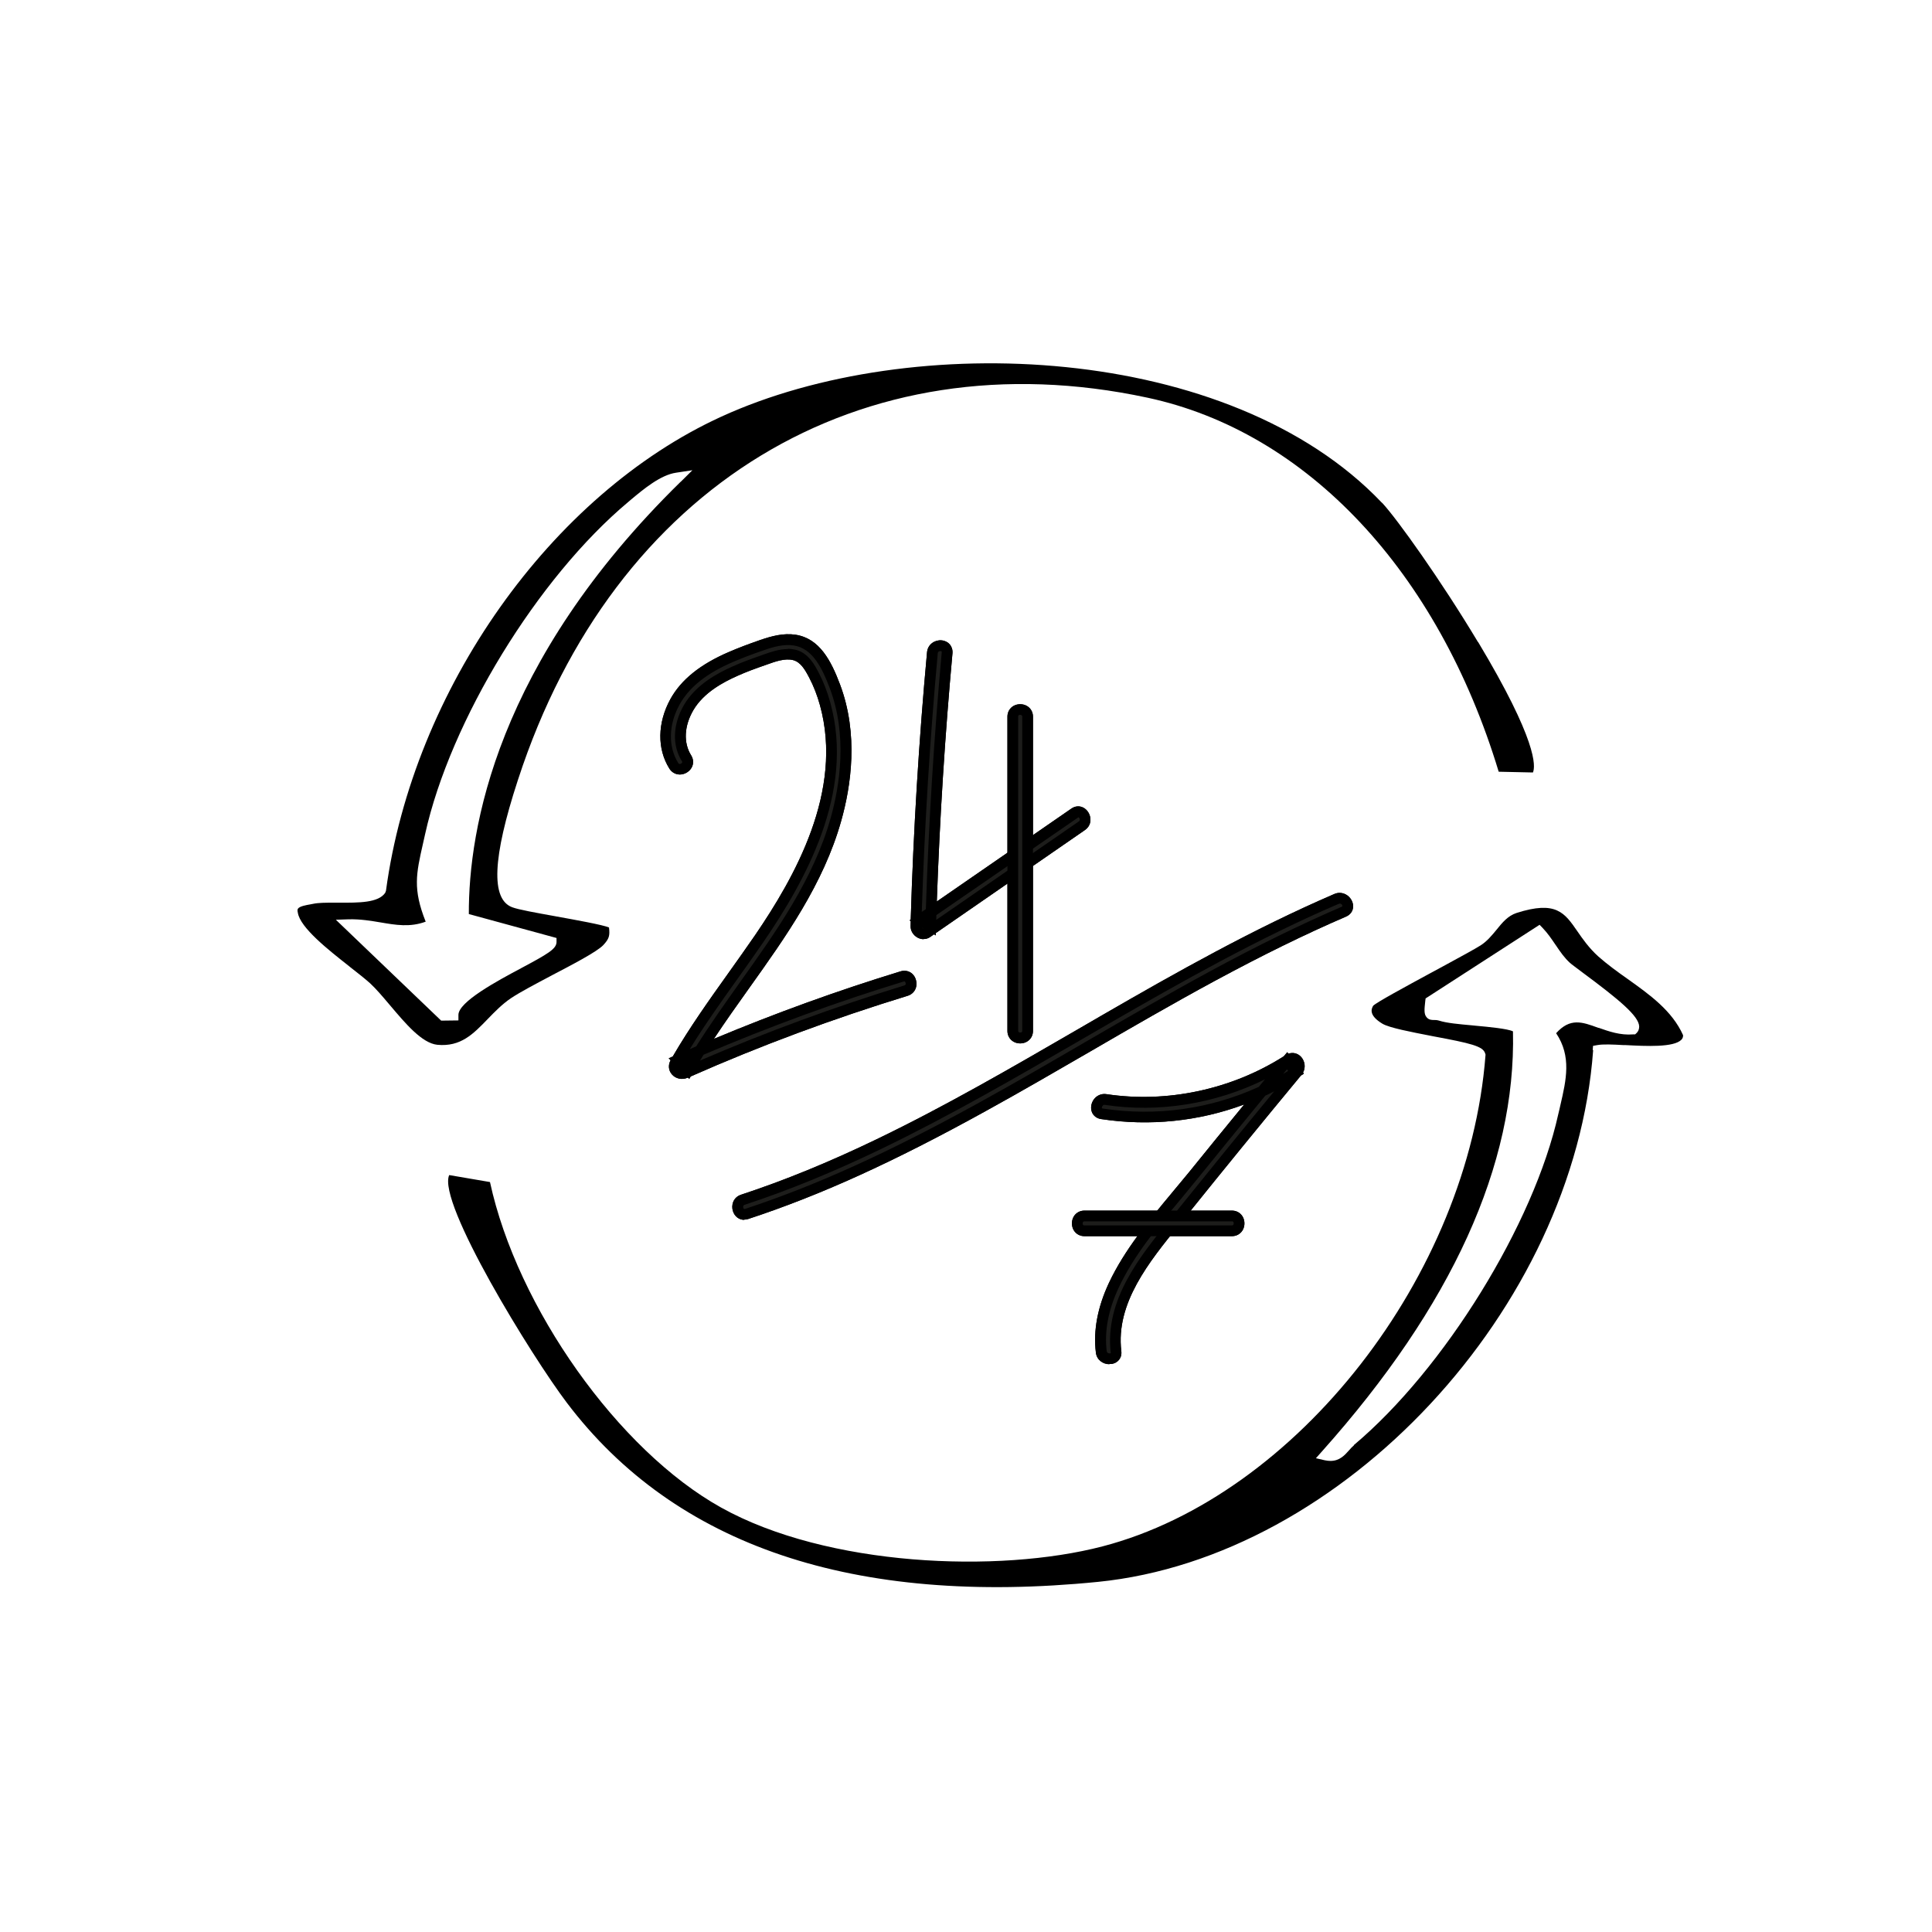 <?xml version="1.0" encoding="UTF-8"?>
<svg id="Livello_2" data-name="Livello 2" xmlns="http://www.w3.org/2000/svg" viewBox="0 0 180 180">
  <defs>
    <style>
      .cls-1 {
        fill: rgba(255, 255, 255, 0);
      }

      .cls-2 {
        fill: #1d1d1b;
      }
    </style>
  </defs>
  <g id="Livello_2-2" data-name="Livello 2">
    <g id="Livello_1-2" data-name="Livello 1-2">
      <rect class="cls-1" width="180" height="180"/>
    </g>
    <g id="Livello_1-2-2" data-name="Livello 1-2">
      <rect class="cls-1" width="180" height="180"/>
    </g>
    <g>
      <g>
        <path class="cls-2" d="M63.96,70.64c-.92-1.47-.64-3.29.21-4.73.96-1.63,2.64-2.64,4.33-3.39.87-.39,1.77-.71,2.66-1.03s1.91-.71,2.86-.47,1.42,1.12,1.83,1.9c.43.84.77,1.72,1.03,2.64,2.16,7.78-1.84,15.6-6.11,21.85-2.63,3.85-5.52,7.54-7.84,11.6-.37.64.34,1.2.94.94,6.69-2.97,13.55-5.52,20.54-7.66.84-.26.48-1.58-.37-1.32-7.11,2.17-14.08,4.78-20.87,7.79l.94.94c4.48-7.84,11.27-14.48,13.77-23.36,1.13-4.02,1.4-8.45-.1-12.42-.66-1.76-1.64-3.97-3.73-4.3-1.04-.16-2.08.12-3.05.46s-1.95.7-2.9,1.11c-2.07.89-4.11,2.16-5.23,4.19-1.01,1.83-1.25,4.11-.11,5.94.47.75,1.66.06,1.19-.69h.01Z"/>
        <path d="M64.22,100.52l-.13-.12s-.02,0-.03.01c-.5.22-1.1.1-1.45-.3-.33-.37-.38-.88-.13-1.33l-.18-.18.38-.17c1.57-2.7,3.4-5.27,5.17-7.75.84-1.18,1.68-2.36,2.5-3.55,3.66-5.36,8.27-13.42,6.04-21.44-.25-.9-.58-1.76-.99-2.54-.4-.77-.81-1.47-1.51-1.65-.75-.19-1.65.13-2.43.41l-.14.05c-.95.33-1.8.64-2.62,1.01-1.3.58-3.13,1.54-4.1,3.19-.86,1.47-.94,3.04-.21,4.21h0c.35.56.19,1.23-.38,1.59-.59.37-1.3.21-1.65-.36-1.15-1.84-1.11-4.25.09-6.45,1-1.82,2.79-3.26,5.47-4.41.86-.37,1.8-.73,2.93-1.12,1.03-.35,2.14-.66,3.29-.48,2.22.35,3.29,2.42,4.12,4.62,1.75,4.64,1.03,9.48.11,12.73-1.65,5.86-5.17,10.8-8.58,15.58-1.1,1.54-2.22,3.12-3.28,4.72,5.71-2.39,11.54-4.5,17.39-6.29.63-.19,1.24.13,1.43.78.2.66-.13,1.31-.78,1.5-6.89,2.11-13.68,4.63-20.2,7.51l-.14.24h0ZM65.55,98.27l-.33.54c6.16-2.66,12.56-5.01,19.04-7,.15-.05.14-.18.11-.25-.05-.16-.14-.13-.19-.11-6.28,1.92-12.54,4.21-18.64,6.82h.01ZM73.4,60.45c.25,0,.49.03.74.09,1.19.3,1.79,1.46,2.15,2.16.44.84.79,1.76,1.06,2.73,2.34,8.42-2.4,16.74-6.18,22.27-.82,1.2-1.66,2.38-2.51,3.57-1.49,2.09-3.03,4.25-4.4,6.48.2-.09.4-.17.6-.26,1.3-2.06,2.72-4.05,4.1-6,3.36-4.71,6.83-9.58,8.43-15.27.87-3.1,1.57-7.72-.08-12.1-.72-1.91-1.62-3.71-3.34-3.98-.93-.15-1.9.12-2.81.44-1.11.38-2.02.73-2.86,1.09-2.47,1.06-4.1,2.36-4.99,3.98-1.03,1.87-1.07,3.91-.12,5.44.08.14.21.09.28.04.14-.09.09-.16.06-.21-.93-1.49-.85-3.45.2-5.25,1.12-1.9,3.13-2.96,4.55-3.59.86-.39,1.73-.7,2.7-1.04l.14-.05c.67-.24,1.47-.52,2.28-.52v-.02Z"/>
      </g>
      <g>
        <path class="cls-2" d="M86.87,60.82c-.77,8.48-1.28,16.98-1.53,25.49-.01.5.6.89,1.03.59,4.81-3.32,9.61-6.64,14.42-9.96.72-.5.04-1.69-.69-1.19-4.81,3.32-9.61,6.64-14.42,9.96l1.03.59c.25-8.51.76-17.01,1.53-25.49.08-.88-1.29-.87-1.37,0h0Z"/>
        <path d="M86.04,87.5c-.19,0-.38-.05-.56-.15-.4-.22-.65-.63-.64-1.06,0-.16,0-.32.01-.48l-.11-.06.11-.08c.25-8.28.76-16.66,1.52-24.9h0c.07-.76.75-1.17,1.36-1.11.64.06,1.06.56,1.01,1.2-.7,7.66-1.19,15.43-1.46,23.13l12.53-8.65c.34-.24.74-.28,1.09-.11.38.18.65.59.69,1.03s-.15.83-.52,1.08l-13.88,9.59v.22l-.17-.1-.36.25c-.18.13-.4.19-.62.19h0ZM85.86,86.4s.05.06.09.08c.02,0,.06.03.09.03l-.18-.1h0ZM87.24,85.24c0,.15,0,.3-.01.46l13.28-9.17c.07-.05.1-.1.09-.18,0-.1-.07-.19-.12-.21l-13.23,9.11h0ZM87.62,60.66c-.06,0-.24.02-.25.2h0c-.73,7.98-1.23,16.08-1.49,24.1l.38-.26c.26-7.96.76-16.01,1.48-23.93,0-.07,0-.1-.1-.11h-.02Z"/>
      </g>
      <g>
        <path class="cls-2" d="M94.37,66.77v29.28c0,.88,1.37.89,1.37,0v-29.28c0-.88-1.37-.89-1.37,0h0Z"/>
        <path d="M95.05,97.21c-.68,0-1.19-.5-1.19-1.16v-29.28c0-.66.51-1.16,1.19-1.16s1.19.5,1.19,1.16v29.28c0,.66-.51,1.16-1.19,1.16ZM95.05,66.6c-.19,0-.19.12-.19.16v29.28s0,.16.19.16.19-.12.19-.16v-29.28s0-.16-.19-.16Z"/>
      </g>
      <g>
        <path class="cls-2" d="M69.57,113.11c7.68-2.53,14.95-6.11,22.01-10.01s14.13-8.23,21.32-12.12c4.02-2.18,8.12-4.23,12.32-6.04.81-.35.11-1.53-.69-1.19-7.44,3.19-14.5,7.17-21.49,11.21-6.96,4.02-13.88,8.13-21.13,11.62-4.13,1.99-8.35,3.76-12.7,5.2-.84.28-.48,1.6.37,1.32h-.01Z"/>
        <path d="M69.34,113.65c-.47,0-.89-.3-1.05-.8-.19-.56.02-1.3.75-1.54,4.07-1.34,8.2-3.03,12.64-5.17,6.39-3.08,12.63-6.7,18.67-10.2l2.43-1.41c6.75-3.9,13.98-7.98,21.54-11.24.41-.18.87-.12,1.23.15.36.27.56.71.51,1.12-.04.37-.28.68-.66.84-3.79,1.63-7.8,3.6-12.28,6.02-3.88,2.1-7.77,4.35-11.52,6.53-3.2,1.85-6.5,3.77-9.79,5.58-8.58,4.74-15.4,7.84-22.1,10.04h0c-.13.04-.26.06-.38.06v.02ZM124.82,84.19s-.08.01-.1.02c-7.52,3.23-14.71,7.3-21.44,11.18l-2.42,1.4c-6.05,3.51-12.31,7.14-18.73,10.24-4.48,2.16-8.65,3.87-12.76,5.22-.17.06-.13.23-.12.28.05.14.12.11.17.1h0c6.64-2.19,13.4-5.26,21.93-9.97,3.28-1.81,6.58-3.72,9.77-5.58,3.76-2.18,7.66-4.44,11.55-6.55,4.5-2.44,8.55-4.42,12.36-6.06.06-.06.04-.15-.04-.22-.06-.05-.12-.07-.16-.07h0Z"/>
      </g>
      <g>
        <path class="cls-2" d="M102.66,103.76c6.27.95,12.76-.4,18.09-3.85l-.83-1.08c-2.95,3.56-5.88,7.14-8.79,10.74-2.59,3.2-5.59,6.4-7.35,10.16-.91,1.95-1.44,4.06-1.18,6.21.1.87,1.48.88,1.37,0-.61-5.07,3.22-9.3,6.16-12.96,3.55-4.42,7.14-8.81,10.76-13.18.46-.56-.13-1.53-.83-1.08-5,3.24-11.13,4.61-17.03,3.72-.86-.13-1.24,1.19-.37,1.32h0Z"/>
        <path d="M103.36,127.1c-.58,0-1.18-.38-1.26-1.09-.25-2.05.16-4.23,1.22-6.49,1.45-3.08,3.69-5.77,5.86-8.38.53-.63,1.05-1.26,1.56-1.88,1.72-2.13,3.45-4.25,5.18-6.36-4.21,1.57-8.79,2.05-13.34,1.36h0c-.4-.06-.71-.3-.85-.65-.15-.39-.07-.86.21-1.22.28-.35.71-.52,1.15-.45,5.64.85,11.65-.43,16.52-3.53l.32-.38.11.14c.42-.15.88-.04,1.19.31.36.41.42,1,.17,1.45l.08.1-.28.18c-3.61,4.36-7.2,8.76-10.67,13.08l-.69.85c-2.77,3.41-5.91,7.27-5.37,11.74.08.62-.32,1.13-.95,1.2h-.16v.02ZM117.9,102.06c-2.13,2.58-4.26,5.21-6.38,7.82-.51.63-1.04,1.26-1.56,1.9-2.13,2.55-4.33,5.2-5.72,8.16-.98,2.08-1.36,4.08-1.13,5.94,0,.04.02.15.17.2.11.03.2,0,.21,0-.59-4.96,2.69-9,5.58-12.56l.69-.85c2.92-3.63,5.92-7.32,8.95-10.99-.26.13-.53.27-.8.39h-.01ZM102.9,102.93c-.05,0-.13.02-.19.12-.06.09-.06.19-.04.21l.07.02c5,.76,10.04.04,14.54-2.02.19-.23.38-.46.57-.7-4.6,2.28-9.89,3.14-14.9,2.38h-.05ZM119.9,99.63c-.12.14-.24.29-.36.43.16-.09.32-.19.47-.29l-.11-.15h0Z"/>
      </g>
      <g>
        <path class="cls-2" d="M101.03,114.67h13.75c.88,0,.89-1.37,0-1.37h-13.75c-.88,0-.89,1.37,0,1.37h0Z"/>
        <path d="M114.78,115.17h-13.75c-.66,0-1.16-.51-1.16-1.19s.5-1.19,1.16-1.19h13.75c.66,0,1.16.51,1.16,1.19s-.5,1.19-1.16,1.19ZM101.03,113.79s-.16,0-.16.19.12.19.16.19h13.75s.16,0,.16-.19-.12-.19-.16-.19h-13.75Z"/>
      </g>
      <g>
        <path class="cls-2" d="M63.96,70.64c-.92-1.47-.64-3.29.21-4.73.96-1.63,2.64-2.64,4.33-3.39.87-.39,1.77-.71,2.66-1.03s1.91-.71,2.86-.47,1.42,1.12,1.83,1.9c.43.84.77,1.72,1.03,2.64,2.16,7.78-1.84,15.6-6.11,21.85-2.63,3.85-5.52,7.54-7.84,11.6-.37.64.34,1.2.94.94,6.69-2.97,13.55-5.52,20.54-7.66.84-.26.48-1.58-.37-1.32-7.11,2.17-14.08,4.78-20.87,7.79l.94.94c4.48-7.84,11.27-14.48,13.77-23.36,1.13-4.02,1.4-8.45-.1-12.42-.66-1.76-1.64-3.97-3.73-4.3-1.04-.16-2.08.12-3.05.46s-1.95.7-2.9,1.11c-2.07.89-4.11,2.16-5.23,4.19-1.01,1.83-1.25,4.11-.11,5.94.47.75,1.66.06,1.19-.69h.01Z"/>
        <path d="M64.22,100.52l-.13-.12s-.02,0-.03.01c-.5.22-1.1.1-1.45-.3-.33-.37-.38-.88-.13-1.33l-.18-.18.38-.17c1.57-2.7,3.4-5.27,5.17-7.75.84-1.18,1.68-2.36,2.5-3.55,3.66-5.36,8.27-13.42,6.04-21.44-.25-.9-.58-1.76-.99-2.54-.4-.77-.81-1.47-1.51-1.65-.75-.19-1.65.13-2.43.41l-.14.05c-.95.33-1.8.64-2.62,1.01-1.3.58-3.13,1.54-4.1,3.19-.86,1.47-.94,3.04-.21,4.21h0c.35.56.19,1.23-.38,1.59-.59.37-1.3.21-1.65-.36-1.15-1.84-1.11-4.25.09-6.45,1-1.82,2.79-3.26,5.47-4.41.86-.37,1.8-.73,2.93-1.12,1.03-.35,2.14-.66,3.29-.48,2.22.35,3.29,2.42,4.12,4.62,1.75,4.64,1.03,9.48.11,12.73-1.65,5.86-5.17,10.8-8.58,15.58-1.1,1.54-2.22,3.12-3.28,4.72,5.71-2.39,11.54-4.5,17.39-6.29.63-.19,1.24.13,1.43.78.2.66-.13,1.31-.78,1.5-6.89,2.11-13.68,4.63-20.2,7.51l-.14.24h0ZM65.55,98.27l-.33.54c6.16-2.66,12.56-5.01,19.04-7,.15-.05.14-.18.11-.25-.05-.16-.14-.13-.19-.11-6.28,1.92-12.54,4.21-18.64,6.82h.01ZM73.4,60.45c.25,0,.49.03.74.09,1.19.3,1.79,1.46,2.15,2.16.44.84.79,1.76,1.06,2.73,2.34,8.42-2.4,16.74-6.18,22.27-.82,1.2-1.66,2.38-2.51,3.57-1.49,2.09-3.03,4.25-4.4,6.48.2-.09.4-.17.6-.26,1.3-2.06,2.72-4.05,4.1-6,3.36-4.71,6.83-9.58,8.43-15.27.87-3.1,1.57-7.72-.08-12.1-.72-1.91-1.62-3.71-3.34-3.98-.93-.15-1.9.12-2.81.44-1.11.38-2.02.73-2.86,1.09-2.47,1.06-4.1,2.36-4.99,3.98-1.03,1.87-1.07,3.91-.12,5.44.08.14.21.09.28.04.14-.09.09-.16.06-.21-.93-1.49-.85-3.45.2-5.25,1.12-1.9,3.13-2.96,4.55-3.59.86-.39,1.73-.7,2.7-1.04l.14-.05c.67-.24,1.47-.52,2.28-.52v-.02Z"/>
      </g>
      <g>
        <path class="cls-2" d="M86.87,60.82c-.77,8.48-1.28,16.98-1.53,25.49-.01.5.6.89,1.03.59,4.81-3.32,9.61-6.64,14.42-9.96.72-.5.04-1.69-.69-1.19-4.81,3.32-9.61,6.64-14.42,9.96l1.03.59c.25-8.51.76-17.01,1.53-25.49.08-.88-1.29-.87-1.37,0h0Z"/>
        <path d="M86.04,87.5c-.19,0-.38-.05-.56-.15-.4-.22-.65-.63-.64-1.06,0-.16,0-.32.01-.48l-.11-.06.11-.08c.25-8.28.76-16.66,1.52-24.9h0c.07-.76.75-1.17,1.36-1.11.64.06,1.06.56,1.01,1.2-.7,7.66-1.19,15.43-1.46,23.13l12.53-8.65c.34-.24.74-.28,1.09-.11.38.18.65.59.69,1.03s-.15.83-.52,1.08l-13.88,9.59v.22l-.17-.1-.36.25c-.18.13-.4.19-.62.19h0ZM85.86,86.4s.05.06.09.08c.02,0,.06.03.09.03l-.18-.1h0ZM87.24,85.24c0,.15,0,.3-.01.46l13.28-9.17c.07-.05.1-.1.09-.18,0-.1-.07-.19-.12-.21l-13.23,9.11h0ZM87.62,60.66c-.06,0-.24.02-.25.2h0c-.73,7.98-1.23,16.08-1.49,24.1l.38-.26c.26-7.96.76-16.01,1.48-23.93,0-.07,0-.1-.1-.11h-.02Z"/>
      </g>
      <g>
        <path class="cls-2" d="M94.37,66.77v29.28c0,.88,1.37.89,1.37,0v-29.28c0-.88-1.37-.89-1.37,0h0Z"/>
        <path d="M95.05,97.21c-.68,0-1.19-.5-1.19-1.16v-29.28c0-.66.51-1.16,1.19-1.16s1.19.5,1.19,1.16v29.28c0,.66-.51,1.16-1.19,1.16ZM95.05,66.6c-.19,0-.19.12-.19.16v29.28s0,.16.19.16.19-.12.19-.16v-29.28s0-.16-.19-.16Z"/>
      </g>
      <g>
        <path class="cls-2" d="M69.57,113.11c7.68-2.53,14.95-6.11,22.01-10.01s14.13-8.23,21.32-12.12c4.02-2.18,8.12-4.23,12.32-6.04.81-.35.11-1.53-.69-1.19-7.44,3.19-14.5,7.17-21.49,11.21-6.96,4.02-13.88,8.13-21.13,11.62-4.13,1.99-8.35,3.76-12.7,5.2-.84.28-.48,1.6.37,1.32h-.01Z"/>
        <path d="M69.34,113.65c-.47,0-.89-.3-1.05-.8-.19-.56.02-1.3.75-1.54,4.07-1.34,8.2-3.03,12.64-5.17,6.39-3.08,12.63-6.7,18.67-10.2l2.43-1.41c6.75-3.9,13.98-7.98,21.54-11.24.41-.18.87-.12,1.23.15.36.27.56.71.51,1.12-.04.37-.28.68-.66.84-3.79,1.63-7.8,3.6-12.28,6.02-3.88,2.1-7.77,4.35-11.52,6.53-3.2,1.85-6.5,3.77-9.79,5.58-8.58,4.74-15.4,7.84-22.1,10.04h0c-.13.04-.26.06-.38.06v.02ZM124.82,84.19s-.08.01-.1.02c-7.52,3.23-14.71,7.3-21.44,11.18l-2.42,1.4c-6.05,3.51-12.31,7.14-18.73,10.24-4.48,2.16-8.65,3.87-12.76,5.22-.17.06-.13.23-.12.28.05.14.12.11.17.1h0c6.64-2.19,13.4-5.26,21.93-9.97,3.28-1.81,6.58-3.72,9.77-5.58,3.76-2.18,7.66-4.44,11.55-6.55,4.5-2.44,8.55-4.42,12.36-6.06.06-.06.04-.15-.04-.22-.06-.05-.12-.07-.16-.07h0Z"/>
      </g>
      <g>
        <path class="cls-2" d="M102.66,103.76c6.27.95,12.76-.4,18.09-3.85l-.83-1.08c-2.95,3.56-5.88,7.14-8.79,10.74-2.59,3.2-5.59,6.4-7.35,10.16-.91,1.95-1.44,4.06-1.18,6.21.1.87,1.48.88,1.37,0-.61-5.07,3.22-9.3,6.16-12.96,3.55-4.42,7.14-8.81,10.76-13.18.46-.56-.13-1.53-.83-1.08-5,3.24-11.13,4.61-17.03,3.72-.86-.13-1.24,1.19-.37,1.32h0Z"/>
        <path d="M103.36,127.1c-.58,0-1.18-.38-1.26-1.09-.25-2.05.16-4.23,1.22-6.49,1.45-3.08,3.69-5.77,5.86-8.38.53-.63,1.05-1.26,1.56-1.88,1.72-2.13,3.45-4.25,5.18-6.36-4.21,1.57-8.79,2.05-13.34,1.36h0c-.4-.06-.71-.3-.85-.65-.15-.39-.07-.86.21-1.22.28-.35.71-.52,1.15-.45,5.64.85,11.65-.43,16.52-3.53l.32-.38.11.14c.42-.15.88-.04,1.19.31.36.41.42,1,.17,1.45l.08.1-.28.18c-3.61,4.36-7.2,8.76-10.67,13.08l-.69.85c-2.77,3.41-5.91,7.27-5.37,11.74.08.62-.32,1.13-.95,1.2h-.16v.02ZM117.9,102.06c-2.13,2.58-4.26,5.21-6.38,7.82-.51.63-1.04,1.26-1.56,1.9-2.13,2.55-4.33,5.2-5.72,8.16-.98,2.08-1.36,4.08-1.13,5.94,0,.04.02.15.17.2.11.03.2,0,.21,0-.59-4.96,2.69-9,5.58-12.56l.69-.85c2.92-3.63,5.92-7.32,8.95-10.99-.26.13-.53.27-.8.39h-.01ZM102.9,102.93c-.05,0-.13.02-.19.12-.06.09-.06.19-.04.21l.07.02c5,.76,10.04.04,14.54-2.02.19-.23.38-.46.57-.7-4.6,2.28-9.89,3.14-14.9,2.38h-.05ZM119.9,99.63c-.12.14-.24.29-.36.43.16-.09.32-.19.47-.29l-.11-.15h0Z"/>
      </g>
      <g>
        <path class="cls-2" d="M101.03,114.67h13.75c.88,0,.89-1.37,0-1.37h-13.75c-.88,0-.89,1.37,0,1.37h0Z"/>
        <path d="M114.78,115.17h-13.75c-.66,0-1.16-.51-1.16-1.19s.5-1.19,1.16-1.19h13.75c.66,0,1.16.51,1.16,1.19s-.5,1.19-1.16,1.19ZM101.03,113.79s-.16,0-.16.19.12.19.16.19h13.75s.16,0,.16-.19-.12-.19-.16-.19h-13.75Z"/>
      </g>
    </g>
    <path d="M148.39,97.83l.03-.39.39-.07c.55-.1,1.43-.06,2.46,0h.11s0,0,0,0h.07s.02,0,.02,0c1.88.1,4.47.23,5.18-.5.11-.11.16-.24.16-.42-1.02-2.29-3.12-3.78-5.15-5.23-1.01-.71-1.91-1.37-2.74-2.1-.89-.8-1.5-1.69-1.95-2.34-1.2-1.74-1.99-2.9-5.68-1.72-.8.26-1.32.89-1.86,1.56-.46.56-.88,1.06-1.44,1.43-.54.35-1.91,1.09-3.49,1.95l-1.37.74c-2.08,1.13-4.93,2.67-5.2,2.97-.14.26-.47.86.87,1.67.64.38,2.68.77,4.48,1.12l.2.04c3.54.66,4.7.93,4.89,1.61l.03.09v.07c-1.57,20.51-17.58,41.04-35.67,45.76-9.73,2.54-25.68,1.88-35.54-3.61-9.57-5.32-19.01-18.63-21.54-30.33l-3.8-.65c-1.14,2.54,7.7,16.91,10.96,21.21,10.1,13.35,26.76,18.96,49.49,16.69,22.83-2.29,44.38-25.43,46.13-49.54ZM126.15,134.65c-.17.14-.3.29-.47.48-.39.44-.87.98-1.72.98-.16,0-.34-.02-.53-.06l-.83-.19.56-.63c12.11-13.56,18.09-26.73,17.8-39.14-.49-.25-2.31-.42-3.41-.52l-.4-.04c-1.21-.11-2.36-.21-3.07-.44-.2-.06-.35-.06-.48-.06-.2,0-.48,0-.69-.26-.25-.29-.21-.72-.12-1.52l.03-.23,10.62-6.86.28.29c.46.48.83,1.02,1.18,1.54l.03.04c.46.69.83,1.21,1.33,1.67.14.13.63.49,1.16.89,3.48,2.58,5.26,4.07,5.3,5.04,0,.26-.09.48-.26.63l-.12.11h-.18c-1.21.1-2.27-.28-3.21-.61h-.04c-1.52-.56-2.62-.95-3.93.5,1.45,2.16.94,4.36.4,6.69-.04.16-.07.3-.1.44-.03.14-.07.28-.1.42-2.26,10.21-10.62,23.75-19.04,30.82Z"/>
    <path d="M137.7,59.82c-3.49-5.82-7.52-11.44-8.89-12.93l-.09-.08c-14.13-14.83-43.76-16.12-61.52-7.99-15.87,7.26-28.71,25.43-31.24,44.17l-.07.19c-.64.94-2.45.93-4.37.92h-.39c-.75,0-1.47,0-1.97.11l-.26.05c-.35.06-.99.17-1.14.4-.02.03-.08.13-.01.38.22,1.4,2.86,3.47,4.79,4.99l.07.06c.89.69,1.47,1.16,1.87,1.52.56.52,1.13,1.19,1.73,1.9l.17.2c1.39,1.64,2.93,3.48,4.36,3.63,2.18.21,3.35-1,4.71-2.41.66-.68,1.34-1.38,2.17-1.94.84-.56,2.25-1.3,3.74-2.09l.11-.06c1.74-.91,4.13-2.15,4.73-2.78.56-.6.63-.89.54-1.65-.59-.25-3.15-.71-4.87-1.02l-.21-.04c-1.72-.31-3.35-.6-3.93-.82-2.01-.74-1.85-4.59.5-11.79l.04-.12c8.9-27.33,31.92-41.3,58.63-35.57,14.87,3.18,27.09,16.21,32.73,34.85l3.19.07c.25-.57.41-2.96-5.11-12.16ZM63.41,44.89c-17.21,16.85-19.76,32.43-19.73,40.27l8.17,2.23v.4c-.03.63-.82,1.09-3.31,2.42-2.19,1.17-5.85,3.13-5.83,4.36v.5l-1.61.02-.04-.04-9.77-9.36,1.19-.04c1.1-.03,2.14.15,2.98.29,1.41.24,2.74.47,4.2-.07-1.21-3.04-.89-4.46-.25-7.28l.2-.89c2.34-10.56,10.47-23.86,18.93-30.94l.27-.23c1.15-.96,2.73-2.28,4.18-2.49l1.52-.23-1.09,1.08Z"/>
  </g>
</svg>